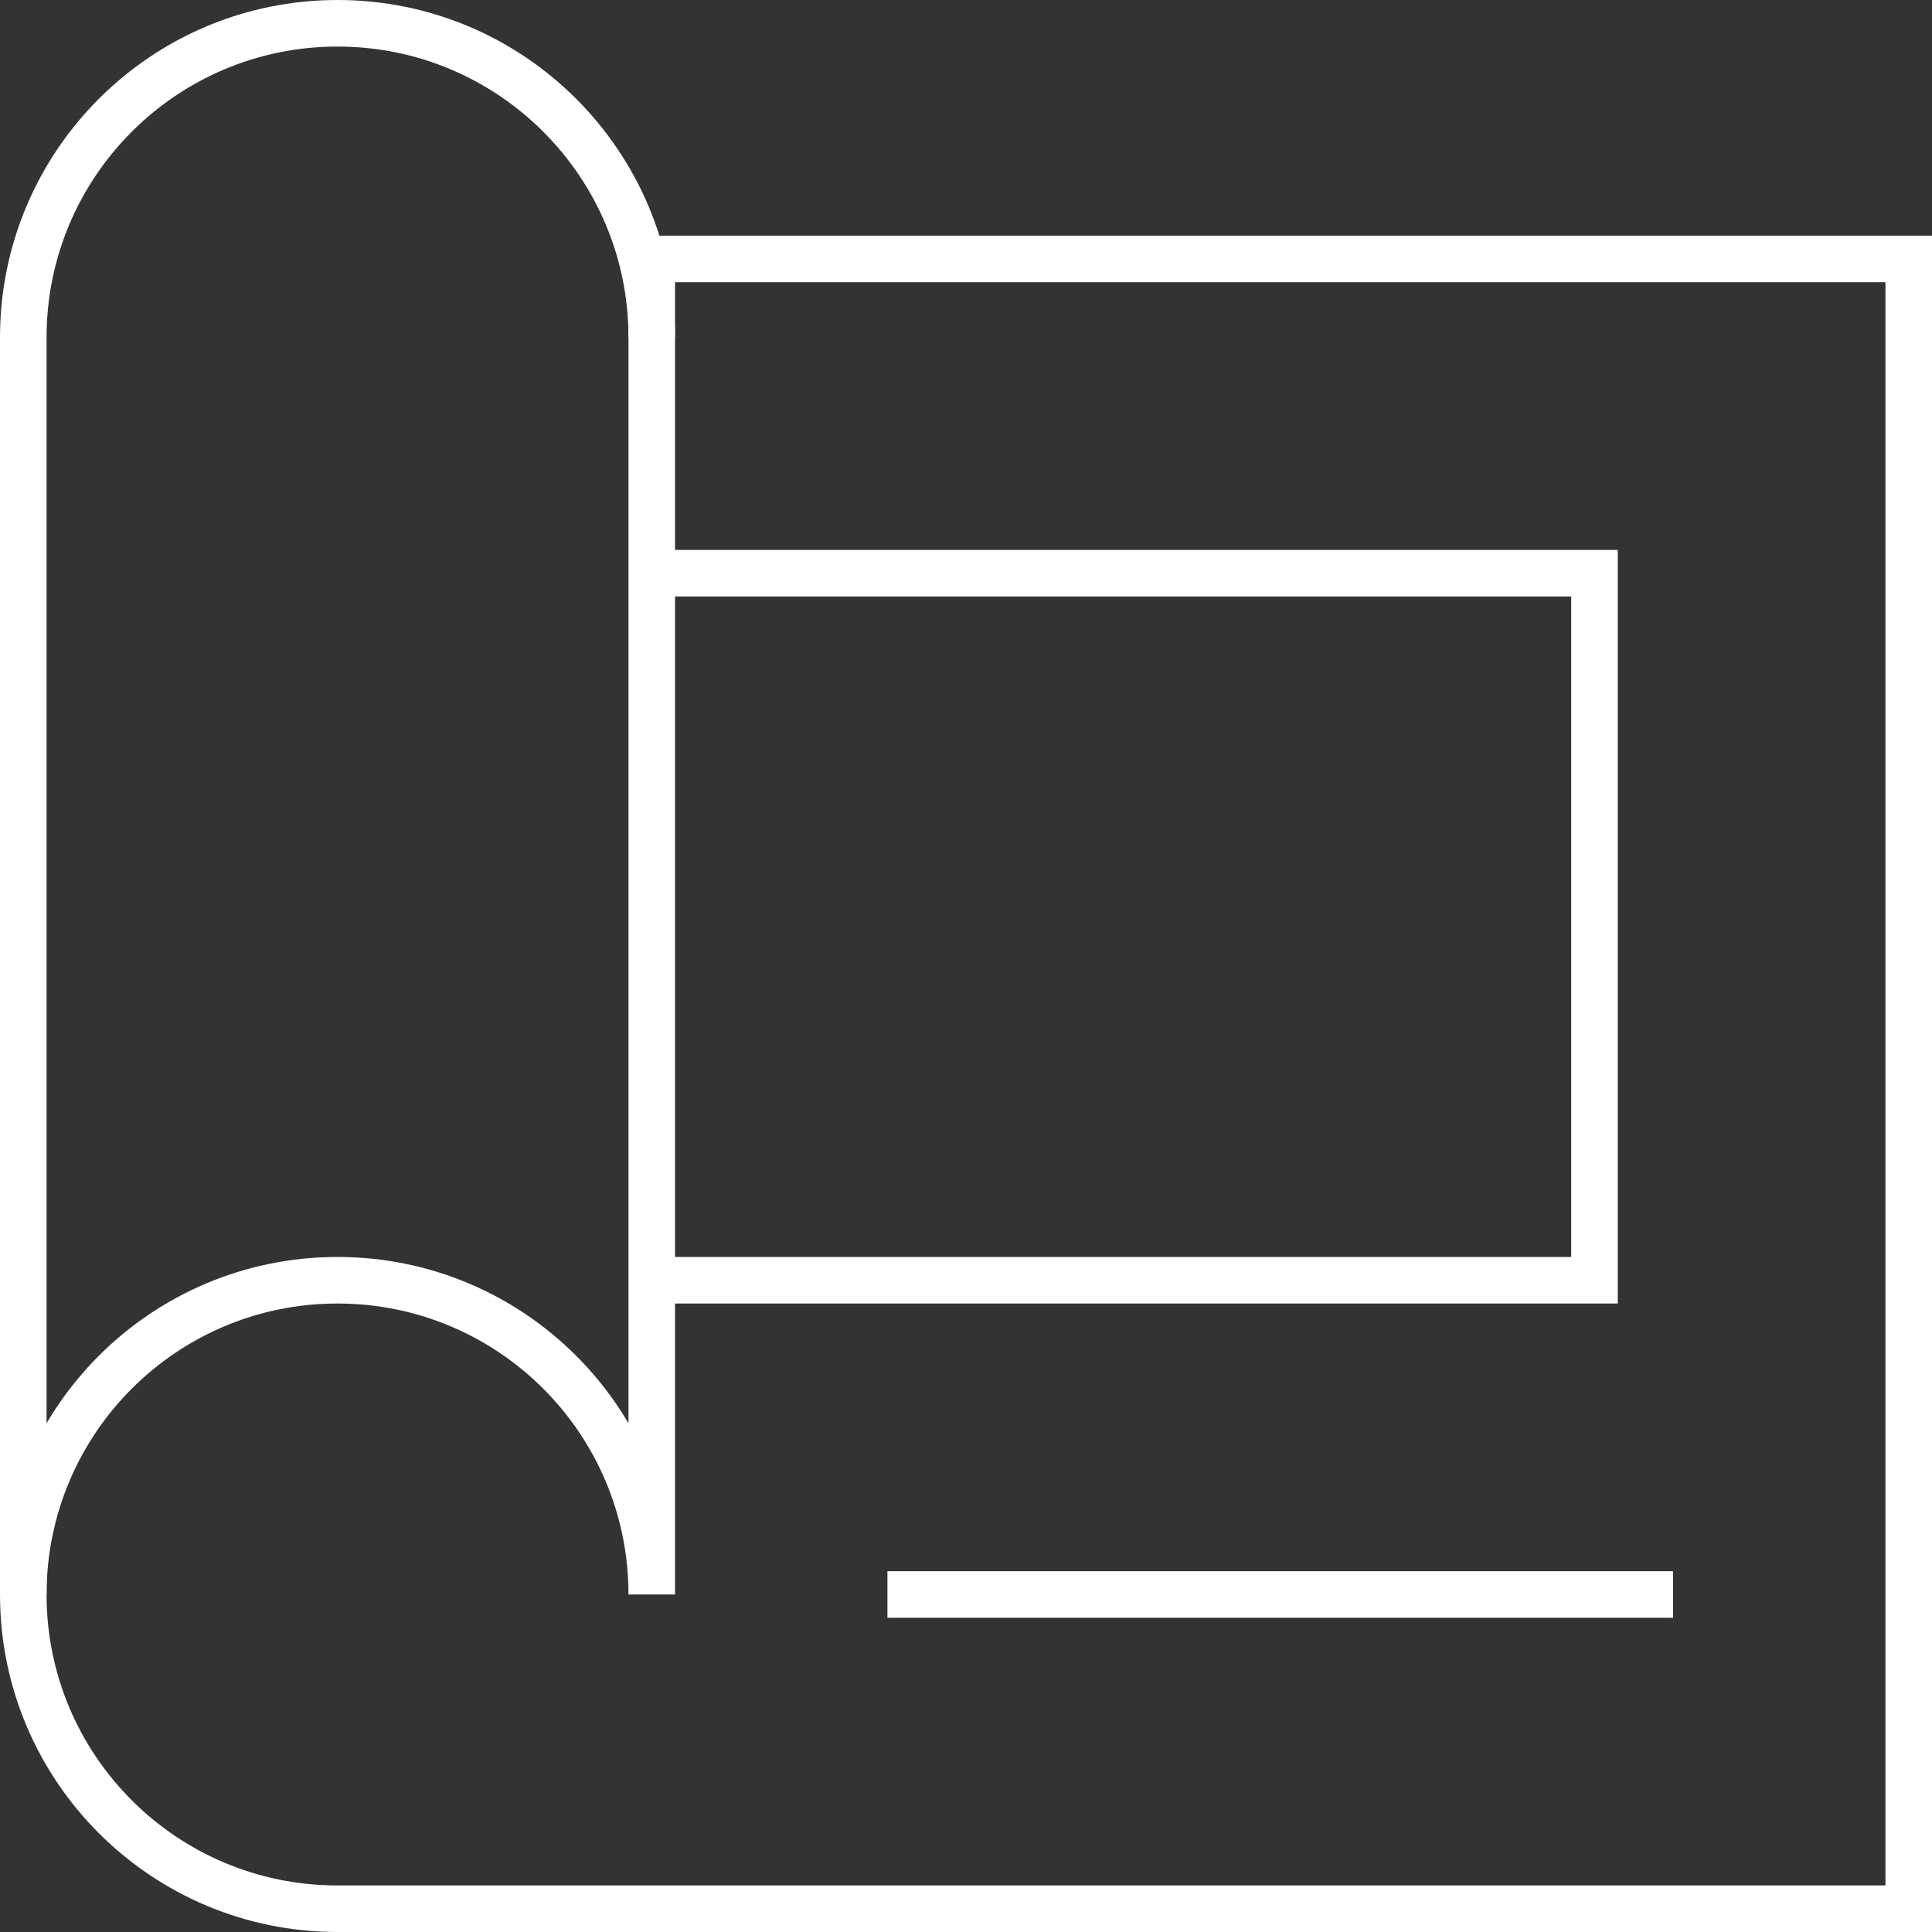 <svg width="166" height="166" viewBox="0 0 166 166" fill="none" xmlns="http://www.w3.org/2000/svg">
<rect x="0" y="0" width="166" height="166" fill="#333333" stroke="none"/>
<path d="M2 137V29C2 14.082 14.082 2 29 2C43.917 2 56 14.082 56 29" stroke="white" stroke-width="4" stroke-miterlimit="10"/>
<path d="M29 164H164V22.25H56V137C56 122.082 43.917 110 29 110C14.082 110 2 122.082 2 137C2 151.918 14.082 164 29 164Z" stroke="white" stroke-width="4" stroke-miterlimit="10"/>
<path d="M56 49.25H137V110H56" stroke="white" stroke-width="4" stroke-miterlimit="10"/>
<path d="M76.25 137H143.75" stroke="white" stroke-width="4" stroke-miterlimit="10"/>
</svg>
